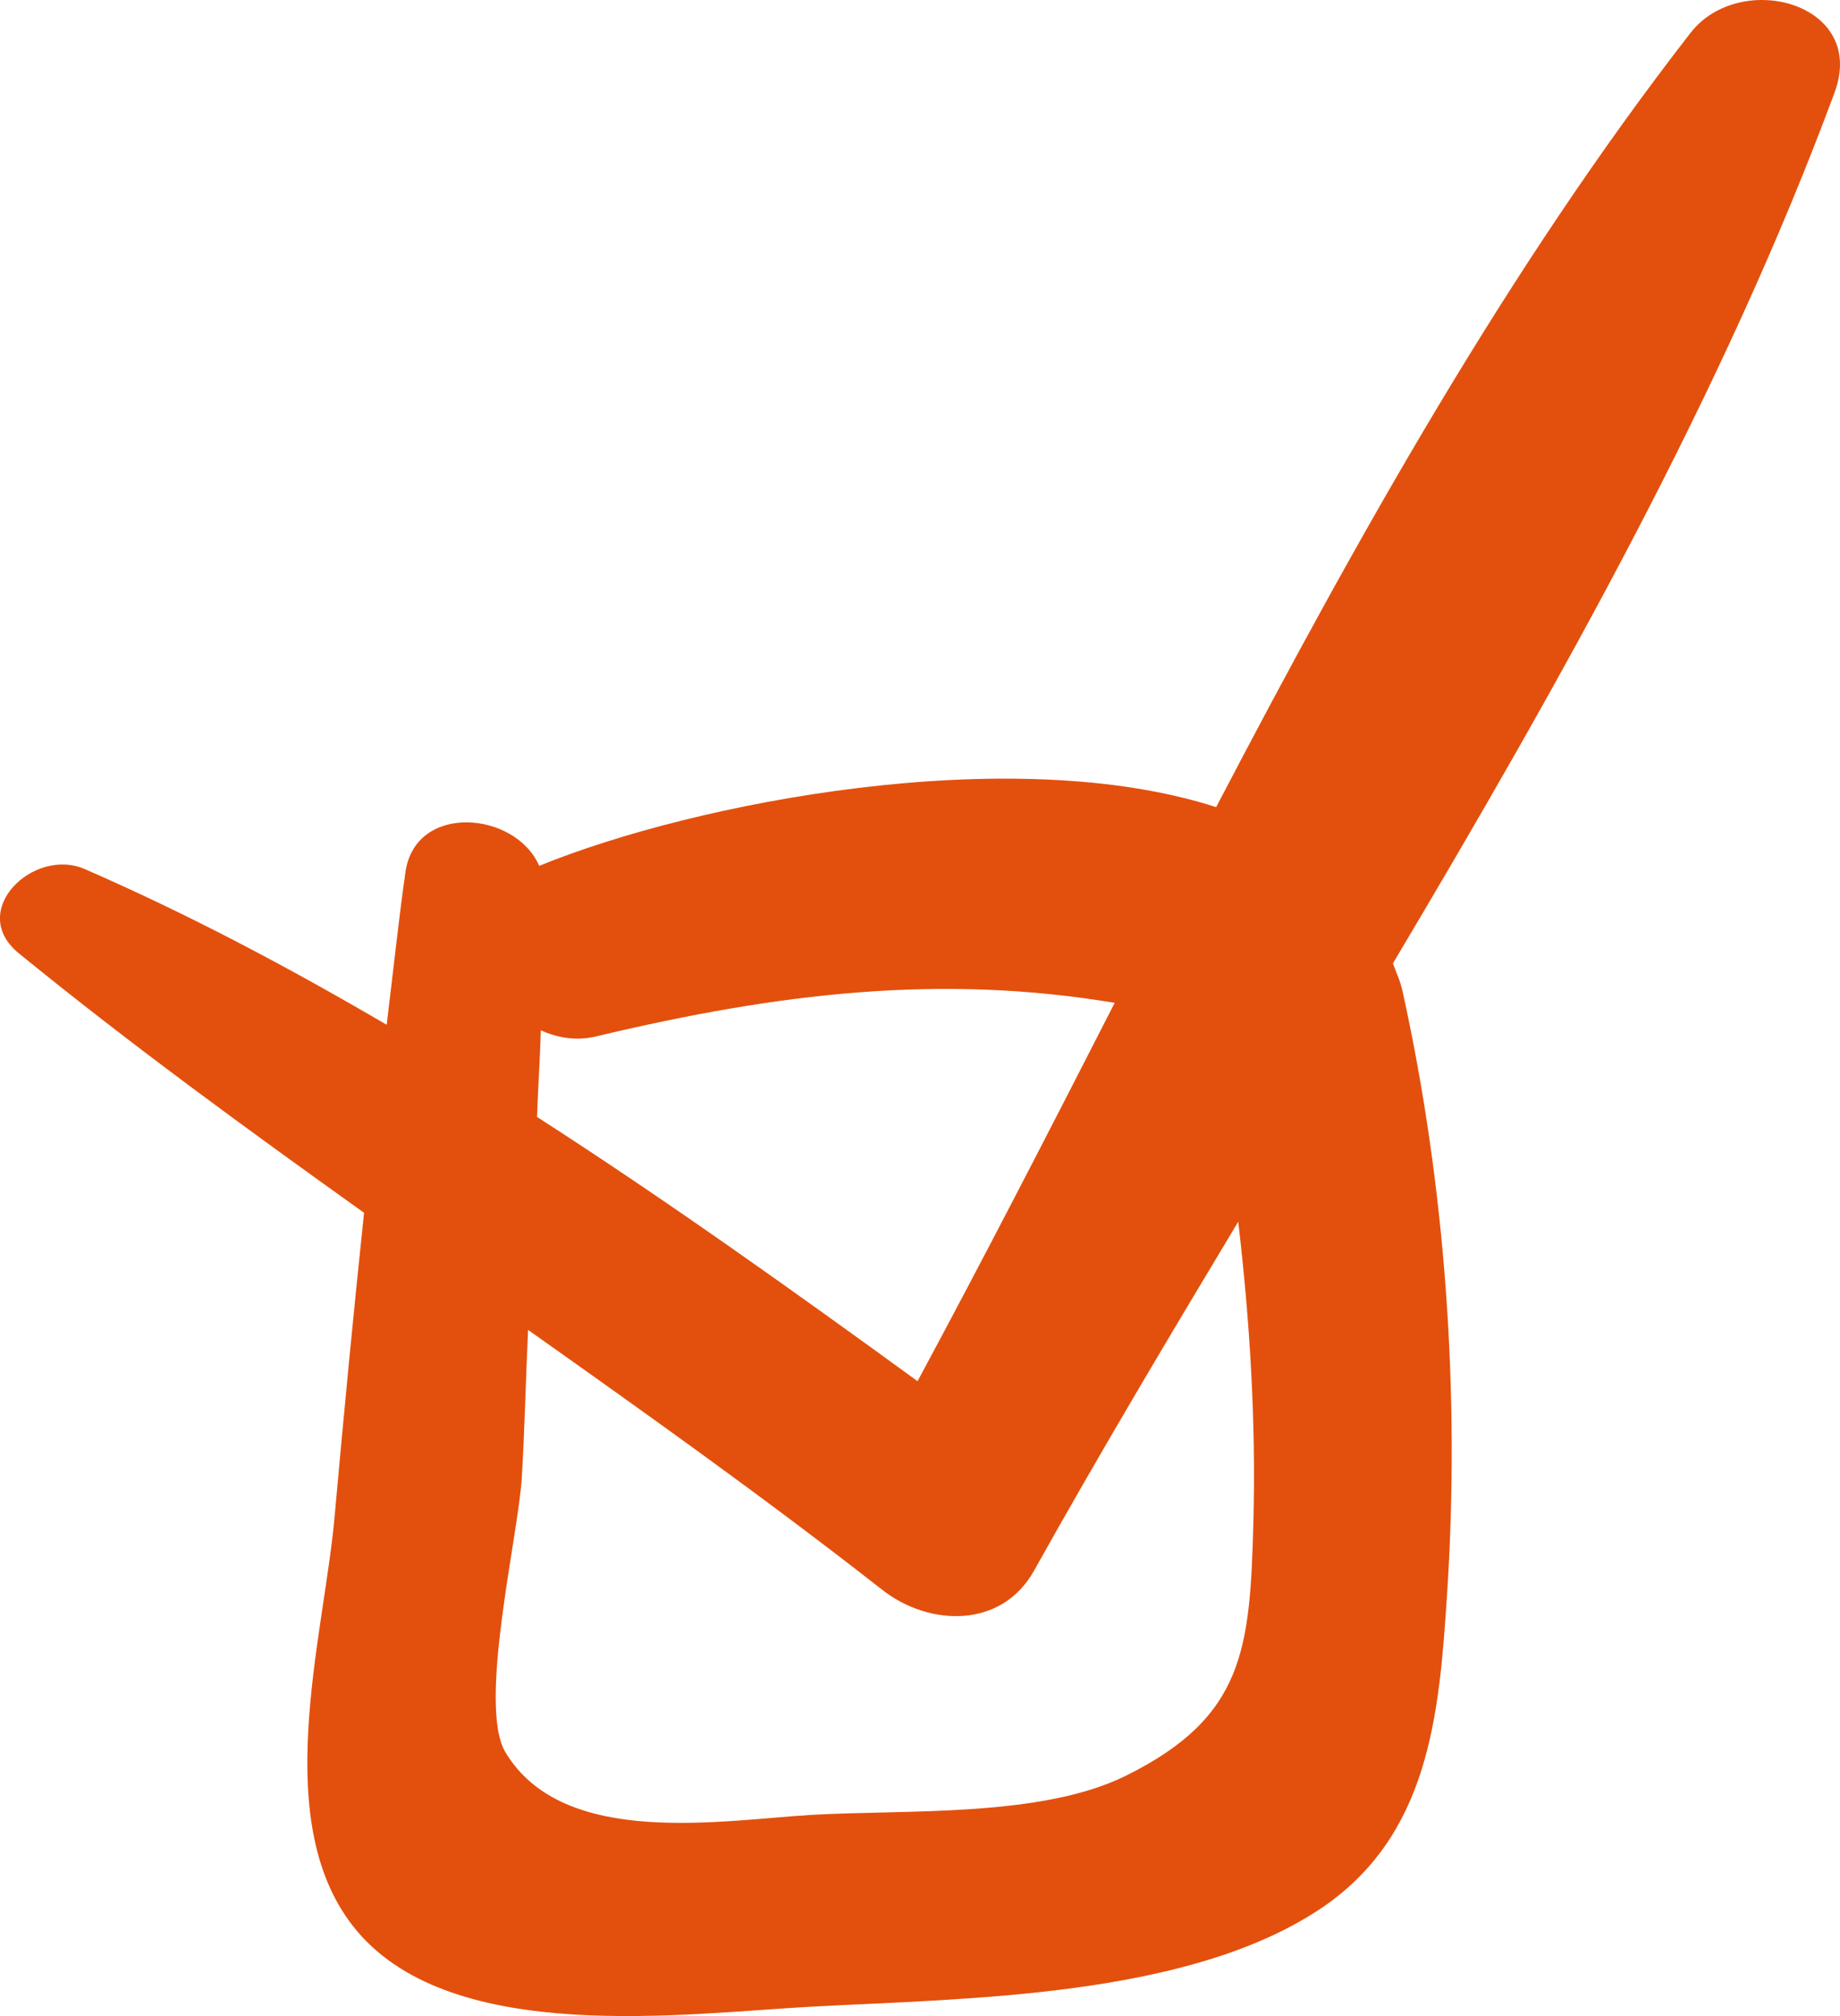 <?xml version="1.0" encoding="UTF-8"?> <svg xmlns="http://www.w3.org/2000/svg" width="21" height="23" viewBox="0 0 21 23" fill="none"><path d="M19.294 0.375C17.22 3.043 15.503 6.103 13.88 9.208C11.537 8.454 7.928 9.153 6.154 9.878C5.884 9.254 4.74 9.154 4.627 9.951C4.545 10.53 4.485 11.11 4.413 11.691C3.296 11.037 2.153 10.431 0.968 9.915C0.383 9.66 -0.378 10.392 0.214 10.875C1.486 11.912 2.816 12.879 4.155 13.836C4.033 14.992 3.922 16.151 3.818 17.311C3.694 18.694 3.056 20.83 4.078 22.034C5.186 23.34 7.813 22.97 9.276 22.892C11.04 22.798 13.535 22.787 15.053 21.787C16.314 20.956 16.425 19.568 16.515 18.195C16.665 15.914 16.501 13.54 16.006 11.302C15.981 11.189 15.934 11.094 15.898 10.99C17.826 7.751 19.68 4.453 20.938 1.056C21.317 0.03 19.857 -0.35 19.294 0.375ZM6.172 11.755C6.362 11.838 6.573 11.879 6.803 11.824C8.895 11.324 10.745 11.11 12.722 11.441C11.975 12.902 11.231 14.348 10.472 15.757C9.054 14.726 7.614 13.698 6.129 12.742C6.14 12.414 6.164 12.085 6.172 11.755ZM14.305 17.365C14.266 18.805 14.208 19.587 12.848 20.259C11.884 20.735 10.356 20.643 9.277 20.704C8.25 20.762 6.431 21.095 5.769 19.991C5.449 19.459 5.916 17.516 5.955 16.863C5.989 16.3 6 15.736 6.027 15.172C7.393 16.139 8.755 17.108 10.07 18.138C10.602 18.554 11.429 18.586 11.802 17.918C12.539 16.599 13.329 15.273 14.132 13.938C14.265 15.072 14.335 16.213 14.305 17.365Z" fill="#E3500D"></path></svg> 